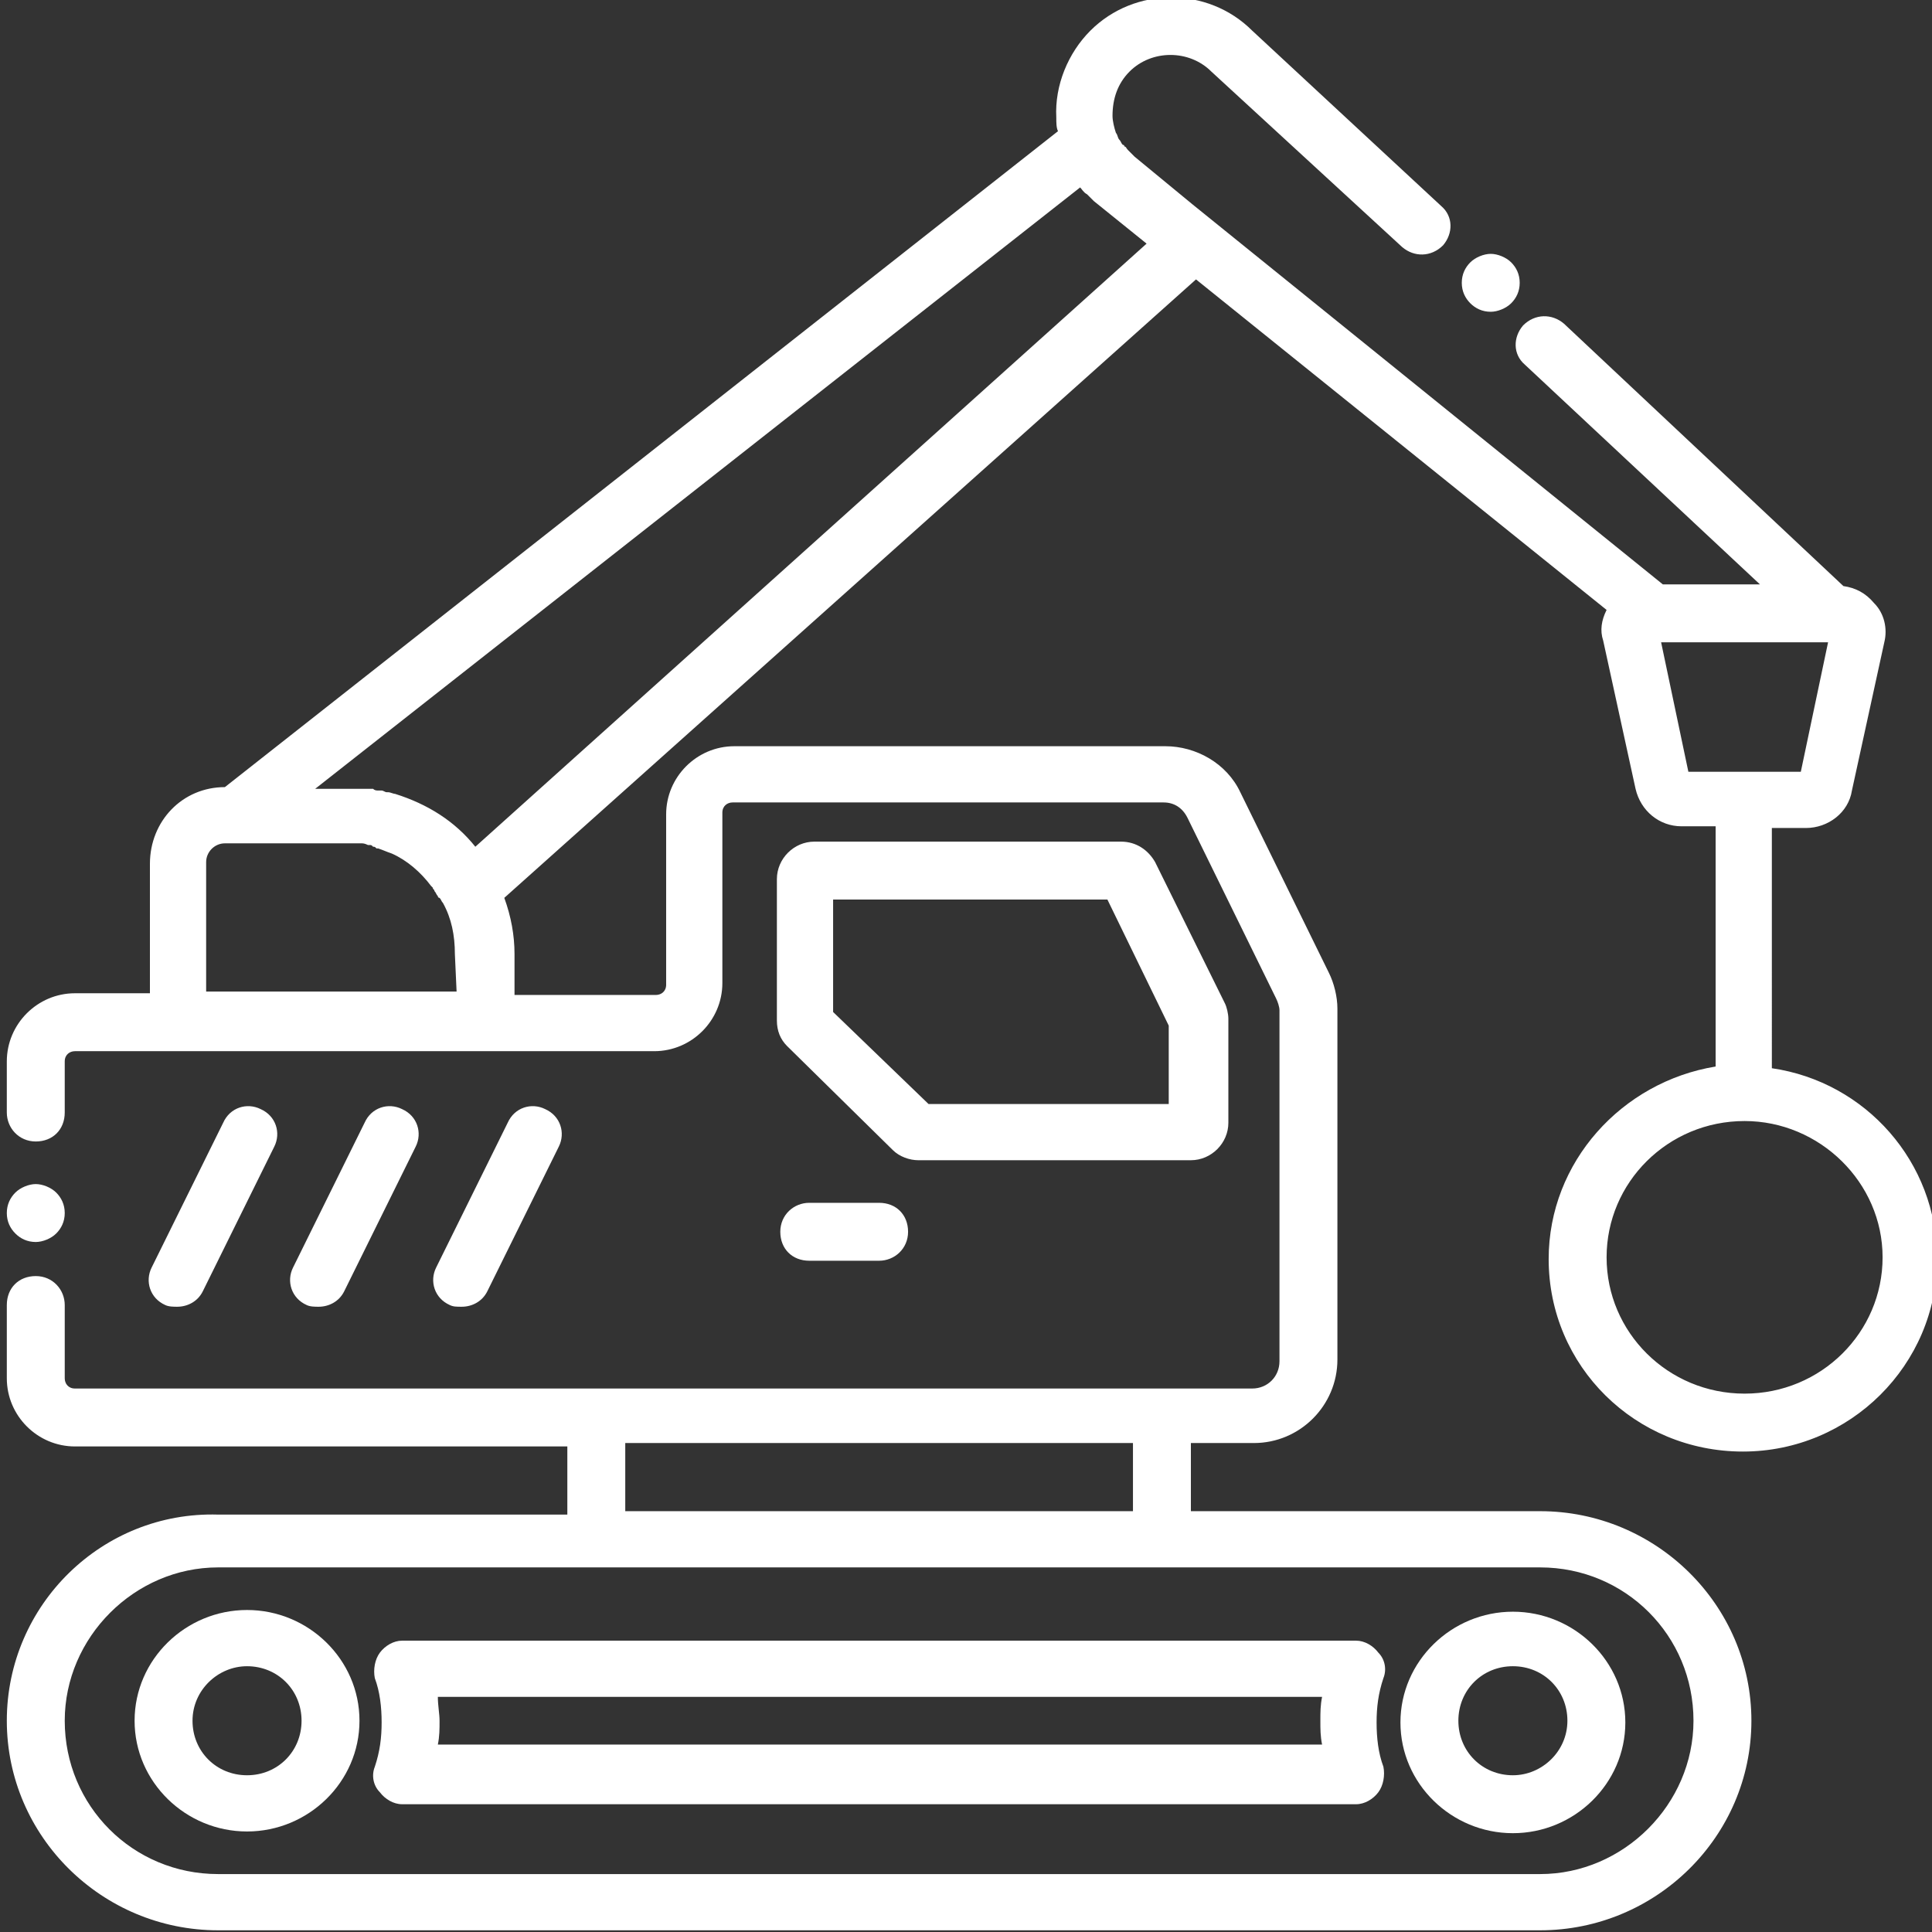 <?xml version="1.0" encoding="utf-8"?>
<!-- Generator: Adobe Illustrator 23.0.3, SVG Export Plug-In . SVG Version: 6.00 Build 0)  -->
<svg version="1.1" id="Capa_1" xmlns="http://www.w3.org/2000/svg" xmlns:xlink="http://www.w3.org/1999/xlink" x="0px" y="0px"
	 viewBox="0 0 113.4 113.4" style="enable-background:new 0 0 113.4 113.4;" xml:space="preserve">
<rect x="0" y="0" width="113.4" height="113.4" fill="#333333" stroke="none"/>
<style type="text/css">
	.st0{fill:#FFFFFF;}
</style>
<g>
	<g>
		<g>
			<g>
				<path class="st0" d="M14.5,94.5c-3.6,0-6.6,2.9-6.6,6.5s3,6.5,6.6,6.5s6.6-2.9,6.6-6.5S18.1,94.5,14.5,94.5z M14.5,104.2
					c-1.8,0-3.2-1.4-3.2-3.2c0-1.8,1.5-3.2,3.2-3.2c1.8,0,3.2,1.4,3.2,3.2C17.7,102.8,16.3,104.2,14.5,104.2z"/>
				<path class="st0" d="M88.8,107.6c3.6,0,6.6-2.9,6.6-6.5s-3-6.5-6.6-6.5s-6.6,2.9-6.6,6.5S85.2,107.6,88.8,107.6z M88.8,97.8
					c1.8,0,3.2,1.4,3.2,3.2c0,1.8-1.5,3.2-3.2,3.2c-1.8,0-3.2-1.4-3.2-3.2C85.6,99.2,87,97.8,88.8,97.8z"/>
				<path class="st0" d="M22.3,97c-0.3,0.4-0.4,1-0.3,1.5c0.3,0.8,0.4,1.7,0.4,2.6s-0.1,1.7-0.4,2.6c-0.2,0.5-0.1,1.1,0.3,1.5
					c0.3,0.4,0.8,0.7,1.3,0.7h56c0.5,0,1-0.3,1.3-0.7c0.3-0.4,0.4-1,0.3-1.5c-0.3-0.8-0.4-1.7-0.4-2.6s0.1-1.7,0.4-2.6
					c0.2-0.5,0.1-1.1-0.3-1.5c-0.3-0.4-0.8-0.7-1.3-0.7h-56C23.1,96.3,22.6,96.6,22.3,97z M25.7,99.6h51.9c-0.1,0.5-0.1,0.9-0.1,1.4
					s0,0.9,0.1,1.4H25.7c0.1-0.5,0.1-0.9,0.1-1.4C25.8,100.6,25.7,100.1,25.7,99.6z"/>
				<path class="st0" d="M47.5,70.6c-0.9,0-1.7,0.7-1.7,1.7s0.7,1.7,1.7,1.7h4.1c0.9,0,1.7-0.7,1.7-1.7s-0.7-1.7-1.7-1.7H47.5z"/>
				<path class="st0" d="M10.4,76.7c0.6,0,1.2-0.3,1.5-0.9l4.2-8.5c0.4-0.8,0.1-1.8-0.8-2.2c-0.8-0.4-1.8-0.1-2.2,0.8l-4.2,8.5
					c-0.4,0.8-0.1,1.8,0.8,2.2C9.9,76.7,10.2,76.7,10.4,76.7z"/>
				<path class="st0" d="M18.7,76.7c0.6,0,1.2-0.3,1.5-0.9l4.2-8.5c0.4-0.8,0.1-1.8-0.8-2.2c-0.8-0.4-1.8-0.1-2.2,0.8l-4.2,8.5
					c-0.4,0.8-0.1,1.8,0.8,2.2C18.2,76.7,18.5,76.7,18.7,76.7z"/>
				<path class="st0" d="M27.1,76.7c0.6,0,1.2-0.3,1.5-0.9l4.2-8.5c0.4-0.8,0.1-1.8-0.8-2.2c-0.8-0.4-1.8-0.1-2.2,0.8l-4.2,8.5
					c-0.4,0.8-0.1,1.8,0.8,2.2C26.6,76.7,26.8,76.7,27.1,76.7z"/>
				<path class="st0" d="M69.9,68.1c1.2,0,2.2-1,2.2-2.2v-6.1c0-0.3-0.1-0.7-0.2-0.9l-4.1-8.3c-0.4-0.7-1.1-1.2-2-1.2h-18
					c-1.2,0-2.2,1-2.2,2.2v8.3c0,0.6,0.2,1.1,0.6,1.5l6.2,6.1c0.4,0.4,1,0.6,1.5,0.6H69.9z M48.9,59.4v-6.6H65l3.6,7.4v4.6H54.5
					L48.9,59.4z"/>
				<path class="st0" d="M90.9,73.9c0,6.3,5.1,11.3,11.4,11.3s11.4-5.1,11.4-11.3c0-5.7-4.2-10.4-9.7-11.2V48.6h2
					c1.3,0,2.5-0.9,2.7-2.2l1.9-8.7c0.2-0.8,0-1.7-0.6-2.3c-0.5-0.6-1.1-0.9-1.8-1L91.8,19c-0.7-0.6-1.7-0.6-2.4,0.1
					c-0.6,0.7-0.6,1.7,0.1,2.3l13.8,12.9h-5.7L70,12l-3.4-2.8c-0.1-0.1-0.2-0.2-0.3-0.3l-0.1-0.1c-0.1-0.1-0.1-0.2-0.2-0.2
					c0,0,0-0.1-0.1-0.1c-0.1-0.1-0.1-0.2-0.2-0.3l0,0c-0.1-0.1-0.1-0.3-0.2-0.4l0,0c-0.1-0.3-0.2-0.7-0.2-1c0-1,0.3-1.9,1-2.6
					c1.3-1.3,3.5-1.3,4.8,0l0,0l11.2,10.3c0.7,0.6,1.7,0.6,2.4-0.1c0.6-0.7,0.6-1.7-0.1-2.3L73.5,1.8c-2.6-2.6-6.9-2.6-9.5,0
					c-1.3,1.3-2.1,3.2-2,5.1c0,0.3,0,0.6,0.1,0.8L13.2,46.2c-2.5,0-4.4,2-4.4,4.5v7.6H4.4c-2.2,0-4,1.8-4,4v3c0,0.9,0.7,1.7,1.7,1.7
					s1.7-0.7,1.7-1.7v-3c0-0.4,0.3-0.6,0.6-0.6h6h18.1h9.9c2.2,0,4-1.8,4-4v-10c0-0.4,0.3-0.6,0.6-0.6h25.3c0.6,0,1.1,0.3,1.4,0.9
					l5.2,10.6c0.1,0.2,0.2,0.5,0.2,0.7v20.6c0,0.9-0.7,1.6-1.6,1.6h-5.4H35H4.4c-0.4,0-0.6-0.3-0.6-0.6v-4.3c0-0.9-0.7-1.7-1.7-1.7
					s-1.7,0.7-1.7,1.7v4.3c0,2.2,1.8,4,4,4h28.9v4H12.8C6,88.7,0.4,94.2,0.4,101l0,0c0,6.8,5.6,12.3,12.4,12.3h77.6
					c6.8,0,12.4-5.5,12.4-12.3l0,0c0-6.8-5.6-12.3-12.4-12.3H69.9v-4h3.7c2.7,0,4.9-2.2,4.9-4.9V59.2c0-0.7-0.2-1.5-0.5-2.1
					l-5.2-10.6c-0.8-1.7-2.6-2.7-4.4-2.7H43.1c-2.2,0-4,1.8-4,4v10c0,0.4-0.3,0.6-0.6,0.6h-8.3V56c0-1.1-0.2-2.2-0.6-3.3l40.6-36.3
					l24.1,19.4c-0.3,0.6-0.4,1.2-0.2,1.8l1.9,8.7c0.3,1.3,1.4,2.2,2.7,2.2h2v14.1C95.2,63.5,90.9,68.2,90.9,73.9z M36.7,84.7h29.8v4
					H36.7V84.7z M90.4,92c5,0,9,4,9,9l0,0c0,4.9-4.1,9-9,9H12.8c-5,0-9-4-9-9l0,0c0-4.9,4.1-9,9-9H35h33.2H90.4z M26.8,58.2H12.1
					v-7.6c0-0.6,0.5-1.1,1.1-1.1h0.6h6.5c0.1,0,0.3,0,0.4,0h0.1c0.1,0,0.2,0,0.3,0h0.1c0.1,0,0.2,0,0.4,0.1c0.1,0,0.1,0,0.1,0
					c0.1,0,0.1,0,0.2,0.1c0.1,0,0.1,0,0.2,0.1h0.1c0.3,0.1,0.5,0.2,0.8,0.3l0,0c0.9,0.4,1.7,1.1,2.3,1.9l0.1,0.1
					c0,0.1,0.1,0.1,0.1,0.2c0.1,0.1,0.1,0.2,0.2,0.3c0,0,0,0.1,0.1,0.1c0.1,0.1,0.1,0.2,0.2,0.3c0.5,0.9,0.7,1.9,0.7,3L26.8,58.2
					L26.8,58.2z M27.9,49.7c-1.2-1.5-2.8-2.5-4.7-3.1l0,0c-0.1,0-0.3-0.1-0.4-0.1h-0.1c-0.1,0-0.2-0.1-0.3-0.1c-0.1,0-0.1,0-0.2,0
					s-0.2,0-0.3-0.1c-0.1,0-0.2,0-0.3,0c-0.1,0-0.2,0-0.3,0c-0.1,0-0.2,0-0.3,0c-0.1,0-0.1,0-0.2,0c-0.2,0-0.4,0-0.5,0h-1.8L63.4,11
					l0,0c0.1,0.1,0.2,0.3,0.4,0.4l0,0c0.1,0.1,0.3,0.3,0.4,0.4l0,0l3.1,2.5L27.9,49.7z M99.1,45.3l-1.6-7.6h9.8l-1.6,7.6H99.1z
					 M102.4,65.8c4.4,0,8.1,3.6,8.1,8s-3.6,8-8.1,8s-8.1-3.6-8.1-8S97.9,65.8,102.4,65.8z"/>
			</g>
		</g>
	</g>
	<path id="XMLID_51_" class="st0" d="M87.5,18.3c0.4,0,0.9-0.2,1.2-0.5c0.3-0.3,0.5-0.7,0.5-1.2s-0.2-0.9-0.5-1.2s-0.8-0.5-1.2-0.5
		s-0.9,0.2-1.2,0.5c-0.3,0.3-0.5,0.7-0.5,1.2s0.2,0.9,0.5,1.2C86.6,18.1,87,18.3,87.5,18.3z"/>
	<path id="XMLID_50_" class="st0" d="M2.1,72.9c0.4,0,0.9-0.2,1.2-0.5s0.5-0.7,0.5-1.2S3.6,70.3,3.3,70s-0.8-0.5-1.2-0.5
		S1.2,69.7,0.9,70s-0.5,0.7-0.5,1.2s0.2,0.9,0.5,1.2C1.2,72.7,1.6,72.9,2.1,72.9z"/>
</g>
</svg>
